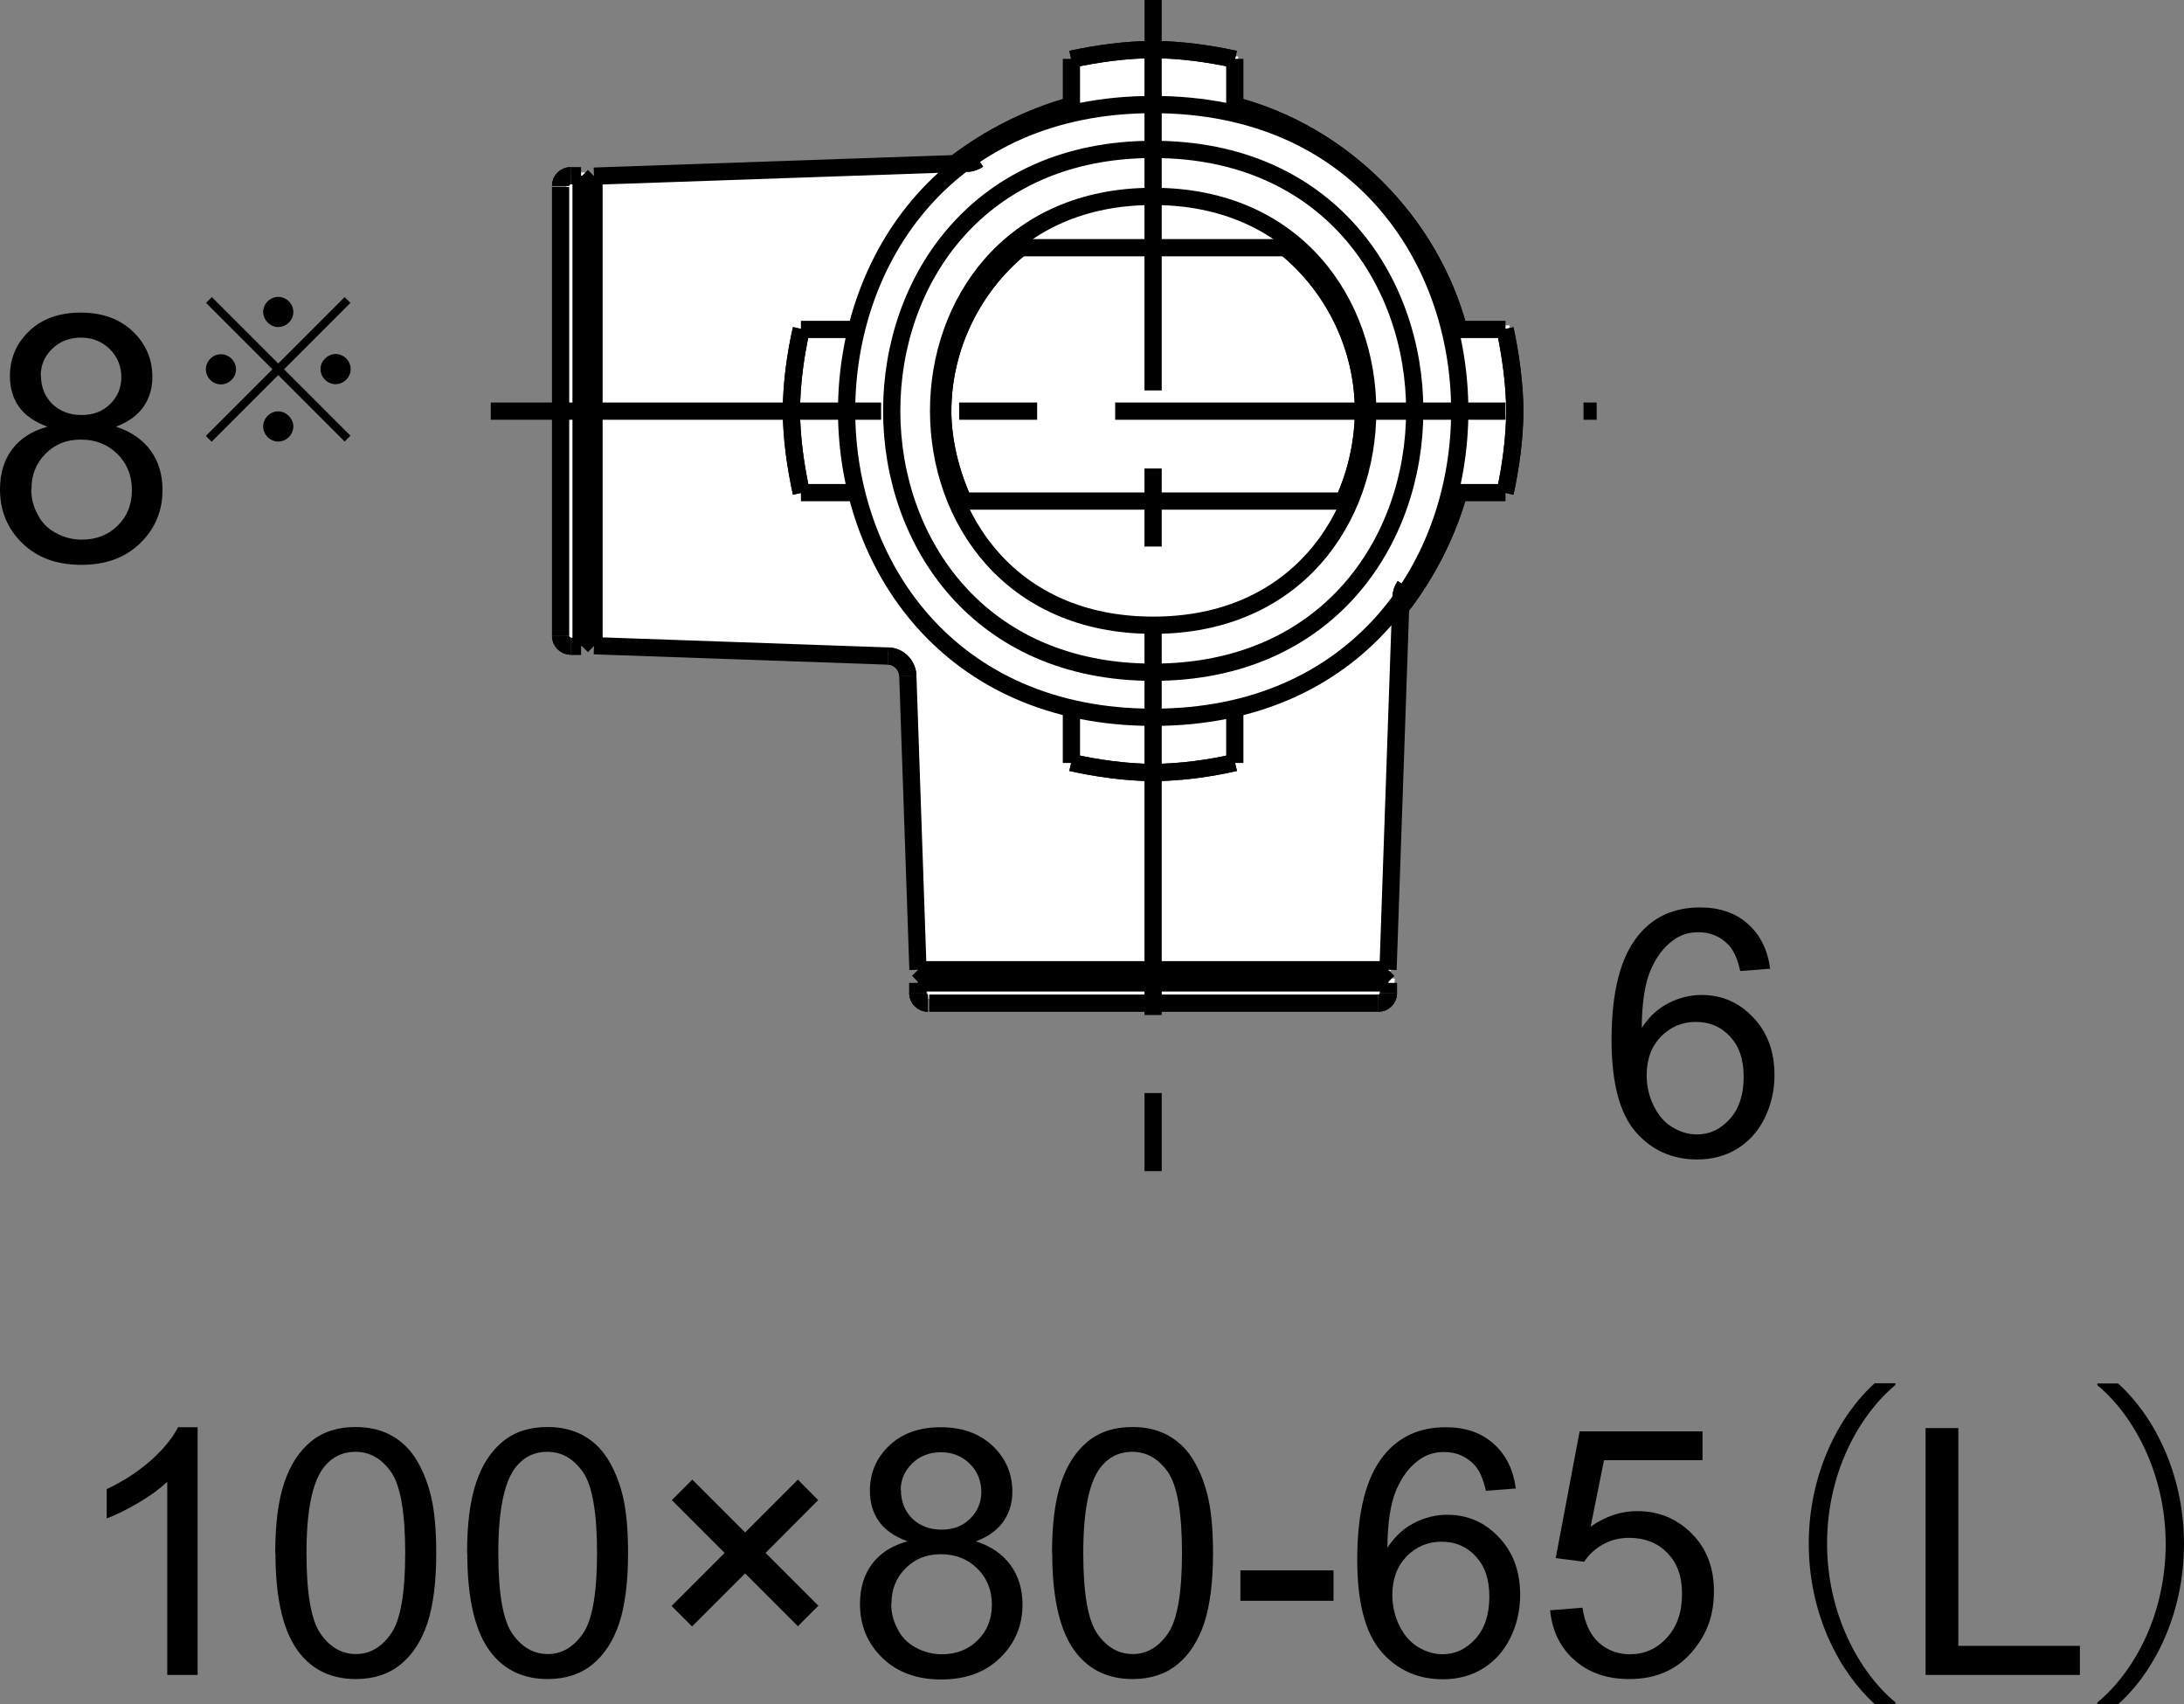 <?xml version="1.0" encoding="UTF-8"?><svg id="_レイヤー_2" xmlns="http://www.w3.org/2000/svg" width="101.33" height="79.05" viewBox="0 0 101.33 79.05"><rect x="0" y="0" width="101.33" height="79.05" fill="#808080" stroke="none"/><defs><style>.cls-1,.cls-2{stroke:#000;stroke-width:.8px;}.cls-1,.cls-2,.cls-3{fill:none;}.cls-2{stroke-dasharray:0 0 0 0 18.11 3.62 3.62 3.62;}.cls-4,.cls-3,.cls-5{stroke-width:0px;}.cls-5{fill:#fff;}</style></defs><g id="_レイヤー_1-2"><path class="cls-4" d="m9.17,77.69h-1.41v-8.96c-.34.32-.78.65-1.33.97-.55.32-1.04.57-1.48.73v-1.36c.79-.37,1.47-.82,2.06-1.34.59-.53,1-1.04,1.25-1.53h.91v11.5Z"/><path class="cls-4" d="m12.77,72.04c0-1.35.14-2.44.42-3.27.28-.83.69-1.46,1.24-1.91.55-.45,1.24-.67,2.07-.67.61,0,1.15.12,1.62.37.46.25.85.6,1.15,1.07.3.47.54,1.03.71,1.7.17.67.26,1.57.26,2.71,0,1.34-.14,2.43-.41,3.25-.28.83-.69,1.46-1.24,1.91-.55.45-1.24.68-2.08.68-1.1,0-1.97-.4-2.6-1.19-.76-.95-1.13-2.5-1.13-4.66Zm1.45,0c0,1.88.22,3.13.66,3.75.44.62.98.93,1.63.93s1.19-.31,1.63-.94c.44-.62.66-1.88.66-3.75s-.22-3.14-.66-3.76c-.44-.62-.99-.93-1.64-.93s-1.16.27-1.55.82c-.48.7-.73,1.99-.73,3.87Z"/><path class="cls-4" d="m21.67,72.04c0-1.35.14-2.44.42-3.27.28-.83.69-1.46,1.24-1.91.55-.45,1.24-.67,2.07-.67.61,0,1.15.12,1.62.37.46.25.85.6,1.15,1.07.3.47.54,1.03.71,1.7.17.67.26,1.57.26,2.71,0,1.34-.14,2.43-.41,3.25-.28.83-.69,1.46-1.24,1.91-.55.45-1.24.68-2.08.68-1.1,0-1.97-.4-2.6-1.19-.76-.95-1.13-2.5-1.13-4.66Zm1.45,0c0,1.88.22,3.13.66,3.75.44.62.98.93,1.63.93s1.19-.31,1.63-.94c.44-.62.66-1.88.66-3.75s-.22-3.14-.66-3.76c-.44-.62-.99-.93-1.64-.93s-1.16.27-1.55.82c-.48.7-.73,1.99-.73,3.87Z"/><path class="cls-4" d="m31.16,74.49l2.46-2.46-2.45-2.45.95-.95,2.45,2.45,2.45-2.45.94.95-2.44,2.45,2.45,2.45-.95.95-2.45-2.45-2.46,2.46-.95-.95Z"/><path class="cls-4" d="m42.08,71.48c-.58-.21-1.02-.52-1.3-.91-.28-.4-.42-.87-.42-1.42,0-.83.3-1.53.9-2.1.6-.57,1.4-.85,2.39-.85s1.8.29,2.41.87c.61.58.91,1.29.91,2.12,0,.53-.14.99-.42,1.39-.28.39-.7.7-1.27.91.7.23,1.24.6,1.61,1.11.37.51.55,1.12.55,1.83,0,.98-.35,1.8-1.04,2.47-.69.67-1.6,1-2.73,1s-2.04-.33-2.73-1c-.69-.67-1.04-1.5-1.04-2.5,0-.74.19-1.37.57-1.87.38-.5.92-.84,1.61-1.03Zm-.73,2.91c0,.4.09.79.29,1.16.19.38.47.67.85.87.38.21.78.31,1.21.31.67,0,1.23-.22,1.66-.65.44-.43.66-.98.66-1.65s-.23-1.24-.68-1.68c-.45-.44-1.01-.66-1.69-.66s-1.21.22-1.64.66c-.44.44-.65.98-.65,1.64Zm.45-5.29c0,.54.17.98.52,1.33.35.34.8.52,1.36.52s.99-.17,1.33-.51c.35-.34.52-.76.52-1.25s-.18-.95-.54-1.3c-.36-.35-.8-.53-1.33-.53s-.98.17-1.34.52c-.35.34-.53.76-.53,1.23Z"/><path class="cls-4" d="m48.81,72.04c0-1.35.14-2.44.42-3.27.28-.83.69-1.46,1.24-1.91.55-.45,1.24-.67,2.07-.67.61,0,1.15.12,1.62.37.46.25.85.6,1.15,1.07.3.47.54,1.03.71,1.7.17.67.26,1.57.26,2.71,0,1.34-.14,2.43-.41,3.25-.28.83-.69,1.46-1.24,1.91-.55.45-1.24.68-2.08.68-1.1,0-1.97-.4-2.6-1.19-.76-.95-1.13-2.5-1.13-4.66Zm1.45,0c0,1.88.22,3.13.66,3.75.44.62.98.93,1.63.93s1.19-.31,1.63-.94c.44-.62.66-1.88.66-3.75s-.22-3.14-.66-3.76c-.44-.62-.99-.93-1.64-.93s-1.16.27-1.55.82c-.48.7-.73,1.99-.73,3.87Z"/><path class="cls-4" d="m57.55,74.25v-1.41h4.32v1.41h-4.32Z"/><path class="cls-4" d="m70.34,69.04l-1.4.11c-.12-.55-.3-.95-.53-1.2-.38-.4-.85-.6-1.41-.6-.45,0-.84.12-1.18.38-.44.32-.79.79-1.05,1.41-.26.62-.39,1.5-.4,2.65.34-.52.75-.9,1.24-1.15.49-.25,1-.38,1.54-.38.94,0,1.74.35,2.39,1.04.66.69.99,1.58.99,2.68,0,.72-.16,1.39-.46,2-.31.62-.74,1.09-1.28,1.42-.54.33-1.16.49-1.84.49-1.17,0-2.13-.43-2.87-1.29-.74-.86-1.11-2.28-1.11-4.26,0-2.21.41-3.82,1.23-4.83.71-.88,1.67-1.31,2.88-1.31.9,0,1.64.25,2.21.76.58.51.92,1.2,1.04,2.09Zm-5.74,4.94c0,.48.1.95.31,1.39.21.44.49.78.86,1.01.37.23.76.35,1.16.35.59,0,1.1-.24,1.53-.72.43-.48.64-1.13.64-1.95s-.21-1.42-.63-1.87c-.42-.46-.95-.68-1.59-.68s-1.17.23-1.62.68c-.44.46-.66,1.05-.66,1.79Z"/><path class="cls-4" d="m71.94,74.69l1.48-.12c.11.72.36,1.26.76,1.62.4.36.88.54,1.44.54.68,0,1.25-.25,1.72-.77.47-.51.7-1.19.7-2.03s-.23-1.43-.68-1.9c-.45-.46-1.04-.7-1.77-.7-.45,0-.86.1-1.23.31-.36.21-.65.47-.86.8l-1.32-.17,1.11-5.88h5.7v1.34h-4.57l-.62,3.08c.69-.48,1.41-.72,2.16-.72,1,0,1.84.35,2.53,1.04.69.69,1.03,1.58,1.03,2.67s-.3,1.93-.91,2.69c-.73.93-1.74,1.39-3.01,1.39-1.04,0-1.89-.29-2.55-.88-.66-.58-1.04-1.36-1.13-2.32Z"/><path class="cls-4" d="m87.94,64.24c-1.74,1.46-3.17,4.13-3.17,7.36s1.47,5.95,3.17,7.36v.08h-.96c-1.62-1.46-3.06-4.15-3.06-7.44s1.44-5.99,3.06-7.44h.96v.08Z"/><path class="cls-4" d="m89.34,77.69v-11.45h1.52v10.1h5.64v1.35h-7.16Z"/><path class="cls-4" d="m97.31,78.97c1.75-1.46,3.17-4.13,3.17-7.36s-1.47-5.95-3.17-7.36v-.08h.96c1.63,1.46,3.06,4.15,3.06,7.44s-1.42,5.99-3.06,7.44h-.96v-.08Z"/><path class="cls-5" d="m65.21,28.1l-.52,16.71-.42.51.45.08-.11.87-21.53.07-.25-1.28-.34-13.91-.74-.74-13.7-.53-.77-.35-.09.34h-.6l-.31-.39V8.38l.26-.38h.6v.49l.11.11.49-.53,16.8-.64s2.52-2.03,5.38-2.63v-2.21s3.42-.46,3.72-.46,3.8.49,3.8.49l.11,2.1s4.81,1.16,8.23,5.9c.75,1.05,1.6,3.03,2.1,4.51l2.15-.04s.45,2.82.45,3.84-.49,3.79-.49,3.79h-2.14s-.71,2.93-2.66,5.37Z"/><path class="cls-4" d="m2.18,19.78c-.58-.21-1.02-.52-1.3-.91-.28-.4-.42-.87-.42-1.42,0-.83.3-1.53.9-2.1.6-.57,1.4-.85,2.39-.85s1.8.29,2.41.87c.61.58.91,1.29.91,2.12,0,.53-.14.99-.42,1.39-.28.39-.7.7-1.27.91.7.23,1.24.6,1.61,1.11.37.51.55,1.12.55,1.83,0,.98-.35,1.8-1.04,2.47-.69.67-1.6,1-2.73,1s-2.04-.33-2.73-1c-.69-.67-1.04-1.5-1.04-2.5,0-.74.19-1.37.57-1.87.38-.5.92-.84,1.61-1.03Zm-.73,2.91c0,.4.09.79.29,1.16.19.38.47.67.85.87.38.21.78.31,1.21.31.67,0,1.23-.22,1.66-.65.44-.43.66-.98.66-1.65s-.23-1.24-.68-1.68c-.45-.44-1.01-.66-1.69-.66s-1.21.22-1.64.66c-.44.44-.65.98-.65,1.64Zm.45-5.29c0,.54.17.98.52,1.33.35.34.8.52,1.36.52s.99-.17,1.33-.51c.35-.34.52-.76.52-1.25s-.18-.95-.54-1.3c-.36-.35-.8-.53-1.33-.53s-.98.17-1.34.52c-.35.34-.53.76-.53,1.23Z"/><path class="cls-4" d="m9.83,13.78l3.08,3.08,3.08-3.08.27.27-3.08,3.08,3.08,3.08-.27.27-3.08-3.08-3.09,3.09-.27-.27,3.09-3.09-3.08-3.08.27-.27Zm.42,4.05c-.38,0-.7-.32-.7-.7s.32-.7.7-.7.7.32.7.7c0,.4-.34.7-.7.7Zm1.96-3.36c0-.38.32-.7.7-.7s.7.32.7.7-.32.7-.7.7-.7-.34-.7-.7Zm1.4,5.31c0,.38-.32.7-.7.7s-.7-.32-.7-.7.32-.7.7-.7.7.34.7.7Zm1.96-3.36c.38,0,.7.32.7.7s-.32.7-.7.7-.7-.32-.7-.7.34-.7.7-.7Z"/><path class="cls-4" d="m82.14,44.93l-1.4.11c-.12-.55-.3-.95-.53-1.2-.38-.4-.85-.6-1.41-.6-.45,0-.84.12-1.18.38-.44.32-.79.79-1.05,1.41-.26.62-.39,1.5-.4,2.65.34-.52.75-.9,1.24-1.15.49-.25,1-.38,1.54-.38.94,0,1.74.35,2.39,1.04.66.69.99,1.58.99,2.68,0,.72-.16,1.39-.46,2-.31.62-.74,1.09-1.28,1.42-.54.33-1.16.49-1.84.49-1.17,0-2.13-.43-2.87-1.29-.74-.86-1.11-2.28-1.11-4.26,0-2.21.41-3.82,1.23-4.83.71-.88,1.67-1.31,2.88-1.31.9,0,1.64.25,2.21.76.58.51.92,1.2,1.04,2.09Zm-5.74,4.94c0,.48.1.95.31,1.39.21.44.49.78.86,1.01.37.23.76.35,1.16.35.59,0,1.1-.24,1.53-.72.43-.48.64-1.13.64-1.95s-.21-1.42-.63-1.87c-.42-.46-.95-.68-1.59-.68s-1.17.23-1.62.68c-.44.46-.66,1.05-.66,1.79Z"/><path class="cls-1" d="m53.5,4.85c-18.96-.01-18.96,28.43,0,28.42,18.97.02,18.97-28.43,0-28.42h0Z"/><path class="cls-1" d="m53.5,6.93c-16.17-.01-16.17,24.26,0,24.25,16.18.01,16.19-24.26,0-24.25h0Z"/><path class="cls-1" d="m53.5,9.11c-13.27-.01-13.27,19.9,0,19.89,13.27.02,13.28-19.89,0-19.89h0Z"/><path class="cls-1" d="m37.18,15.26c-.27,1.18-.46,2.55-.46,3.8s.2,2.62.46,3.8"/><path class="cls-1" d="m37.18,15.26c-.27,1.18-.46,2.55-.46,3.8s.2,2.62.46,3.8"/><path class="cls-1" d="m49.7,35.37c1.17.26,2.55.46,3.8.46s2.63-.19,3.8-.46"/><path class="cls-1" d="m49.7,35.37c1.17.26,2.55.46,3.8.46s2.63-.19,3.8-.46"/><path class="cls-1" d="m69.83,22.86c.26-1.18.45-2.56.45-3.8s-.2-2.62-.45-3.8"/><path class="cls-1" d="m69.83,22.86c.26-1.18.45-2.56.45-3.8s-.2-2.62-.45-3.8"/><path class="cls-1" d="m57.3,2.75c-1.18-.26-2.56-.45-3.8-.45s-2.62.19-3.8.45"/><path class="cls-1" d="m57.3,2.75c-1.18-.26-2.56-.45-3.8-.45s-2.62.19-3.8.45"/><path class="cls-1" d="m47.76,10.93c-.12.12-.32.4-.41.57"/><path class="cls-1" d="m47.76,10.93c-.12.12-.32.4-.41.57"/><path class="cls-1" d="m62.35,23.21c.58-1.25.91-2.74.91-4.15,0-2.94-1.37-5.76-3.63-7.59"/><path class="cls-1" d="m62.35,23.21c.58-1.25.91-2.74.91-4.15,0-2.94-1.37-5.76-3.63-7.59"/><path class="cls-1" d="m47.36,11.48c-2.25,1.83-3.62,4.65-3.62,7.59,0,1.41.38,2.89.95,4.15"/><path class="cls-1" d="m47.36,11.48c-2.25,1.83-3.62,4.65-3.62,7.59,0,1.41.38,2.89.95,4.15"/><path class="cls-1" d="m49.71,4.9c-1.9.51-3.84,1.49-5.39,2.69"/><path class="cls-1" d="m49.71,4.9c-1.9.51-3.84,1.49-5.39,2.69"/><path class="cls-1" d="m67.68,15.28c-1.32-4.99-5.4-9.07-10.39-10.38"/><path class="cls-1" d="m67.68,15.28c-1.32-4.99-5.4-9.07-10.39-10.38"/><path class="cls-1" d="m64.98,28.18c1.21-1.55,2.18-3.44,2.7-5.33"/><path class="cls-1" d="m64.98,28.18c1.21-1.55,2.18-3.44,2.7-5.33"/><path class="cls-1" d="m26.01,29.5c0,.25.21.47.47.47h0"/><path class="cls-1" d="m26.01,29.5c0,.25.21.47.47.47h0"/><path class="cls-1" d="m26.48,8.15c-.26,0-.47.21-.47.47h0"/><path class="cls-1" d="m26.48,8.15c-.26,0-.47.21-.47.47h0"/><path class="cls-1" d="m37.16,15.28h2.64m0,7.57h-2.64m12.55,12.54v-2.63m7.58,0v2.63m12.56-12.54h-2.64m0-7.57h2.64m-12.56-12.55v2.64m-7.58,0v-2.64m-5.25,20.51h18.08m-35.58,6.25h.12m.48.47l-.48-.47m-.12-20.85h.12m.48-.47l-.48.47m0,0v20.85M44.88,7.57l-17.32.6m13.65,22.26l-13.65-.48m-1.55-21.28v20.83m.95.47V8.15m0,0h-.48m.48,21.83h-.48m20.87-18.49h6.15m0,0h6.45"/><path class="cls-2" d="m53.5,0v57.59M22.77,19.07h51.31"/><path class="cls-1" d="m44.88,7.57c.18,0,.36-.07.51-.17"/><path class="cls-1" d="m44.88,7.57c.18,0,.36-.07.51-.17"/><path class="cls-1" d="m63.95,46.53c.26,0,.47-.21.47-.47"/><path class="cls-1" d="m63.95,46.53c.26,0,.47-.21.47-.47"/><path class="cls-1" d="m42.58,46.06c0,.26.22.47.47.47h0"/><path class="cls-1" d="m42.58,46.06c0,.26.22.47.47.47h0"/><path class="cls-1" d="m65.18,27.17c-.1.15-.17.32-.17.51"/><path class="cls-1" d="m65.18,27.17c-.1.15-.17.32-.17.51"/><path class="cls-1" d="m42.12,31.34c-.02-.49-.42-.9-.91-.91"/><path class="cls-1" d="m42.12,31.34c-.02-.49-.42-.9-.91-.91"/><path class="cls-1" d="m27.56,29.95V8.17m36.37,37.42v-.13m.48-.48l-.48.48m-20.86.13v-.13m-.47-.48l.47.48m0,0h20.86m-20.82,1.07h20.84m.47-.94h-21.84m0,0v.47m21.84-.47v.47m-.02-1.08h-21.81m22.41-17.31l-.6,17.31m-22.28-13.64l.47,13.64"/><path class="cls-3" d="m65.12,29.57l-.51,16.72-.43.51.46.08-.11.87-21.53.07-.26-1.28-.34-13.91-.74-.74-13.7-.54-.77-.35-.09.34h-.6l-.31-.39V9.85l.26-.38h.6v.49l.11.12.49-.53,16.81-.64s2.52-2.03,5.38-2.63v-2.22s3.42-.45,3.72-.45,3.8.49,3.8.49l.11,2.1s4.81,1.17,8.23,5.9c.76,1.05,1.61,3.03,2.11,4.51l2.14-.04s.45,2.82.45,3.84-.49,3.79-.49,3.79h-2.14s-.72,2.93-2.66,5.37Z"/></g></svg>